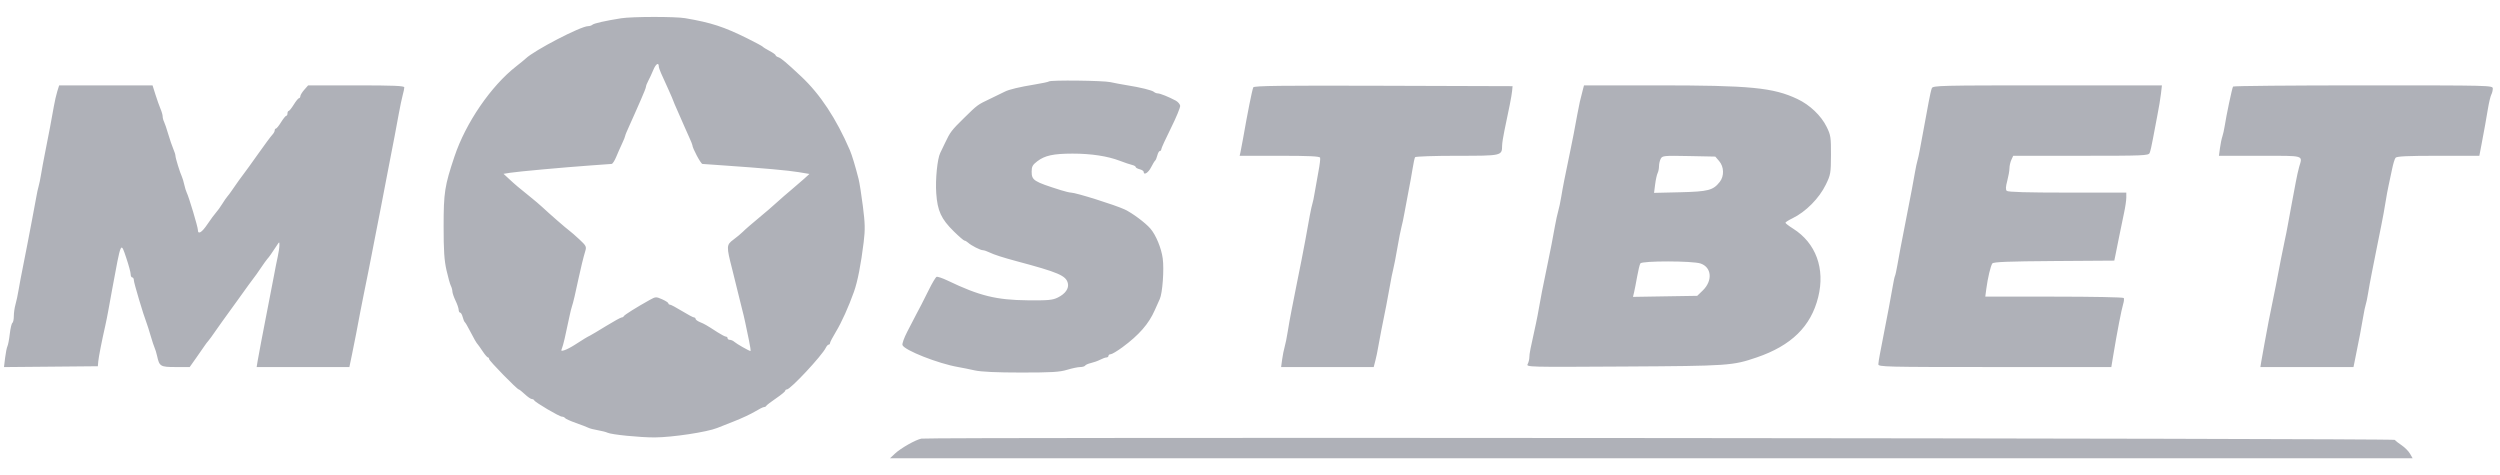 <?xml version="1.0" encoding="UTF-8"?> <svg xmlns="http://www.w3.org/2000/svg" width="121" height="23" viewBox="0 0 121 23" fill="none"><path fill-rule="evenodd" clip-rule="evenodd" d="M30.064 0.884C29.301 1.005 28.746 1.13 28.674 1.197C28.633 1.235 28.539 1.266 28.464 1.266C28.111 1.266 25.862 2.433 25.445 2.833C25.387 2.888 25.183 3.055 24.992 3.204C23.765 4.159 22.54 5.948 21.995 7.579C21.521 8.998 21.472 9.314 21.471 10.949C21.471 12.128 21.501 12.595 21.61 13.079C21.687 13.419 21.782 13.759 21.821 13.833C21.86 13.907 21.894 14.029 21.895 14.104C21.897 14.179 21.965 14.38 22.047 14.55C22.13 14.721 22.198 14.921 22.2 14.996C22.201 15.07 22.233 15.131 22.271 15.131C22.309 15.131 22.364 15.227 22.394 15.344C22.423 15.46 22.47 15.573 22.499 15.595C22.528 15.617 22.631 15.792 22.728 15.983C22.919 16.359 23.07 16.619 23.133 16.68C23.154 16.702 23.259 16.85 23.365 17.009C23.471 17.169 23.584 17.299 23.616 17.3C23.648 17.3 23.674 17.336 23.674 17.38C23.674 17.462 25.029 18.849 25.109 18.849C25.134 18.849 25.266 18.954 25.402 19.081C25.538 19.209 25.69 19.314 25.74 19.314C25.789 19.314 25.842 19.342 25.856 19.376C25.896 19.472 27.074 20.166 27.197 20.166C27.256 20.166 27.324 20.196 27.347 20.233C27.37 20.27 27.607 20.378 27.875 20.472C28.142 20.566 28.414 20.671 28.479 20.705C28.545 20.739 28.753 20.793 28.941 20.824C29.13 20.856 29.337 20.91 29.403 20.943C29.584 21.035 30.992 21.175 31.691 21.171C32.548 21.166 34.219 20.913 34.712 20.714C34.797 20.68 35.163 20.535 35.525 20.393C35.887 20.252 36.344 20.038 36.541 19.919C36.737 19.799 36.934 19.701 36.98 19.701C37.025 19.701 37.073 19.675 37.087 19.643C37.101 19.611 37.313 19.449 37.558 19.282C37.803 19.115 38.004 18.949 38.004 18.914C38.004 18.878 38.041 18.849 38.085 18.849C38.258 18.849 39.792 17.205 39.971 16.828C40.01 16.747 40.071 16.68 40.107 16.68C40.143 16.68 40.173 16.646 40.173 16.604C40.173 16.562 40.305 16.31 40.466 16.043C40.733 15.603 41.075 14.843 41.331 14.124C41.509 13.623 41.67 12.8 41.802 11.722C41.877 11.106 41.87 10.818 41.763 9.979C41.693 9.426 41.6 8.834 41.556 8.664C41.398 8.043 41.232 7.497 41.134 7.269C40.475 5.741 39.696 4.561 38.778 3.701C38.064 3.031 37.806 2.814 37.675 2.771C37.6 2.747 37.539 2.703 37.539 2.673C37.539 2.643 37.408 2.55 37.248 2.466C37.089 2.382 36.941 2.29 36.919 2.262C36.898 2.234 36.567 2.055 36.184 1.865C35.03 1.293 34.433 1.098 33.163 0.88C32.687 0.798 30.594 0.801 30.064 0.884ZM31.622 3.381C31.548 3.56 31.437 3.799 31.376 3.912C31.315 4.025 31.265 4.153 31.265 4.197C31.265 4.241 31.158 4.514 31.028 4.805C30.897 5.095 30.762 5.403 30.728 5.488C30.693 5.573 30.573 5.841 30.462 6.083C30.349 6.325 30.258 6.548 30.258 6.578C30.258 6.608 30.191 6.776 30.108 6.951C30.026 7.126 29.897 7.417 29.822 7.599C29.747 7.78 29.649 7.931 29.604 7.934C29.559 7.937 29.104 7.97 28.593 8.007C27.248 8.104 25.083 8.301 24.7 8.361L24.371 8.413L24.631 8.654C24.934 8.936 25.118 9.091 25.649 9.516C25.862 9.686 26.129 9.913 26.242 10.019C26.571 10.329 27.406 11.056 27.553 11.161C27.627 11.214 27.848 11.406 28.043 11.588C28.37 11.893 28.393 11.938 28.328 12.151C28.245 12.419 28.097 13.023 28.004 13.466C27.872 14.104 27.729 14.709 27.684 14.822C27.659 14.885 27.599 15.129 27.551 15.364C27.375 16.222 27.257 16.723 27.197 16.864C27.144 16.989 27.161 17 27.322 16.949C27.424 16.917 27.648 16.8 27.818 16.69C28.255 16.408 28.421 16.307 28.554 16.244C28.618 16.213 28.972 16.003 29.34 15.776C29.709 15.549 30.046 15.364 30.089 15.364C30.132 15.364 30.179 15.336 30.193 15.302C30.218 15.242 30.818 14.866 31.446 14.517C31.735 14.357 31.753 14.356 32.046 14.485C32.213 14.559 32.349 14.647 32.349 14.681C32.349 14.716 32.384 14.744 32.425 14.744C32.467 14.744 32.729 14.883 33.008 15.054C33.286 15.224 33.548 15.364 33.59 15.364C33.632 15.364 33.666 15.395 33.666 15.434C33.666 15.472 33.762 15.543 33.879 15.591C34.101 15.682 34.187 15.731 34.73 16.082C34.91 16.198 35.093 16.293 35.136 16.293C35.18 16.293 35.215 16.328 35.215 16.371C35.215 16.413 35.265 16.448 35.326 16.448C35.387 16.448 35.484 16.492 35.543 16.545C35.648 16.641 36.261 16.99 36.325 16.99C36.343 16.99 36.309 16.755 36.249 16.467C36.189 16.18 36.107 15.788 36.067 15.596C36.027 15.404 35.961 15.126 35.92 14.976C35.879 14.827 35.793 14.479 35.728 14.202C35.663 13.925 35.534 13.402 35.441 13.04C35.152 11.913 35.154 11.854 35.498 11.598C35.662 11.477 35.866 11.307 35.952 11.221C36.087 11.085 36.294 10.907 37.215 10.135C37.317 10.05 37.514 9.876 37.653 9.748C37.792 9.62 38.073 9.376 38.278 9.206C38.483 9.035 38.769 8.789 38.914 8.658L39.177 8.419L38.648 8.331C38.147 8.247 36.969 8.142 34.983 8.004C34.493 7.97 34.05 7.938 33.998 7.935C33.918 7.929 33.511 7.167 33.511 7.024C33.511 6.998 33.437 6.816 33.346 6.619C33.255 6.423 33.152 6.193 33.118 6.107C33.084 6.022 32.95 5.715 32.819 5.424C32.688 5.134 32.582 4.883 32.582 4.868C32.582 4.853 32.474 4.603 32.343 4.312C32.212 4.021 32.055 3.674 31.994 3.54C31.934 3.405 31.885 3.259 31.885 3.215C31.885 3 31.742 3.09 31.622 3.381ZM50.768 3.942C50.745 3.965 50.434 4.032 50.077 4.09C49.351 4.208 48.831 4.332 48.632 4.436C48.559 4.474 48.256 4.622 47.958 4.764C47.294 5.081 47.328 5.057 46.651 5.72C46.055 6.305 45.989 6.391 45.739 6.921C45.648 7.112 45.545 7.329 45.508 7.402C45.367 7.685 45.267 8.687 45.314 9.352C45.374 10.21 45.551 10.595 46.164 11.199C46.414 11.445 46.647 11.646 46.682 11.646C46.717 11.646 46.793 11.689 46.851 11.742C47.005 11.883 47.449 12.11 47.57 12.11C47.627 12.11 47.772 12.159 47.893 12.219C48.104 12.323 48.541 12.464 49.196 12.64C51.229 13.183 51.592 13.338 51.683 13.704C51.747 13.958 51.563 14.222 51.197 14.401C50.943 14.526 50.733 14.545 49.739 14.535C48.224 14.521 47.407 14.32 45.873 13.584C45.621 13.463 45.377 13.38 45.331 13.399C45.284 13.419 45.114 13.703 44.954 14.031C44.793 14.359 44.632 14.68 44.595 14.744C44.559 14.808 44.453 15.009 44.359 15.191C44.265 15.373 44.064 15.761 43.912 16.053C43.759 16.346 43.655 16.638 43.68 16.703C43.776 16.953 45.405 17.596 46.369 17.764C46.561 17.797 46.927 17.871 47.182 17.928C47.494 17.996 48.236 18.031 49.429 18.031C50.894 18.031 51.288 18.008 51.648 17.898C51.889 17.825 52.175 17.765 52.283 17.765C52.391 17.765 52.499 17.733 52.523 17.693C52.548 17.654 52.674 17.599 52.804 17.57C52.934 17.541 53.135 17.469 53.249 17.41C53.363 17.35 53.5 17.301 53.553 17.301C53.607 17.3 53.65 17.265 53.65 17.223C53.65 17.18 53.699 17.145 53.758 17.145C53.817 17.145 54.074 16.992 54.328 16.805C55.128 16.216 55.601 15.674 55.89 15.015C55.983 14.802 56.093 14.558 56.133 14.473C56.265 14.191 56.349 13.04 56.276 12.506C56.208 12.005 55.946 11.373 55.68 11.065C55.435 10.781 54.806 10.312 54.439 10.139C53.976 9.922 52.067 9.322 51.837 9.322C51.772 9.322 51.552 9.269 51.349 9.205C50.027 8.788 49.932 8.728 49.932 8.302C49.932 8.062 49.979 7.977 50.205 7.805C50.571 7.526 50.98 7.437 51.907 7.435C52.804 7.434 53.606 7.555 54.2 7.783C54.43 7.871 54.697 7.961 54.793 7.983C54.889 8.005 54.967 8.05 54.967 8.083C54.967 8.116 55.054 8.165 55.161 8.192C55.267 8.219 55.354 8.275 55.354 8.316C55.354 8.5 55.575 8.367 55.71 8.102C55.791 7.942 55.881 7.794 55.91 7.772C55.938 7.75 55.986 7.637 56.015 7.52C56.044 7.404 56.099 7.308 56.137 7.308C56.175 7.308 56.206 7.27 56.206 7.223C56.206 7.176 56.417 6.715 56.674 6.199C56.931 5.682 57.132 5.195 57.12 5.116C57.107 5.038 57.01 4.926 56.904 4.869C56.567 4.688 56.148 4.52 56.036 4.52C55.976 4.52 55.894 4.488 55.854 4.45C55.768 4.37 55.204 4.23 54.541 4.125C54.285 4.084 53.928 4.017 53.746 3.976C53.403 3.897 50.842 3.868 50.768 3.942ZM2.772 4.423C2.722 4.583 2.649 4.905 2.608 5.139C2.519 5.659 2.342 6.594 2.175 7.424C2.107 7.765 2.022 8.223 1.987 8.442C1.952 8.662 1.899 8.918 1.87 9.012C1.84 9.106 1.785 9.362 1.748 9.582C1.711 9.801 1.626 10.259 1.558 10.6C1.491 10.941 1.388 11.481 1.329 11.801C1.269 12.12 1.167 12.643 1.101 12.963C1.035 13.282 0.947 13.752 0.904 14.008C0.862 14.264 0.792 14.595 0.748 14.743C0.705 14.892 0.669 15.143 0.669 15.3C0.669 15.458 0.638 15.606 0.599 15.63C0.561 15.654 0.505 15.891 0.474 16.157C0.444 16.424 0.392 16.694 0.36 16.758C0.328 16.822 0.277 17.075 0.247 17.321L0.193 17.767L2.464 17.747L4.736 17.726L4.756 17.494C4.776 17.272 4.927 16.504 5.098 15.751C5.141 15.559 5.208 15.228 5.245 15.015C5.283 14.802 5.365 14.349 5.428 14.008C5.872 11.61 5.84 11.681 6.114 12.492C6.229 12.834 6.324 13.184 6.324 13.27C6.324 13.357 6.358 13.427 6.401 13.427C6.444 13.427 6.478 13.488 6.478 13.563C6.477 13.685 6.946 15.255 7.096 15.635C7.13 15.72 7.218 15.999 7.292 16.254C7.367 16.51 7.453 16.773 7.485 16.838C7.517 16.903 7.569 17.076 7.602 17.223C7.714 17.736 7.762 17.765 8.507 17.765H9.181L9.496 17.32C9.669 17.075 9.854 16.809 9.907 16.729C9.96 16.649 10.039 16.545 10.084 16.497C10.129 16.449 10.284 16.235 10.429 16.022C10.575 15.809 10.723 15.6 10.758 15.557C10.793 15.515 11.133 15.044 11.513 14.512C11.893 13.979 12.241 13.501 12.286 13.448C12.331 13.396 12.479 13.187 12.616 12.983C12.752 12.78 12.899 12.575 12.943 12.527C13.028 12.435 13.122 12.301 13.374 11.917C13.525 11.685 13.526 11.685 13.523 11.878C13.522 11.985 13.485 12.229 13.443 12.42C13.4 12.612 13.316 13.03 13.258 13.35C13.198 13.669 13.094 14.21 13.026 14.55C12.958 14.891 12.87 15.344 12.831 15.557C12.791 15.77 12.704 16.223 12.637 16.564C12.57 16.905 12.495 17.315 12.469 17.474L12.422 17.765H14.666H16.91L17.039 17.145C17.154 16.59 17.32 15.737 17.438 15.093C17.461 14.965 17.534 14.599 17.599 14.279C17.665 13.96 17.767 13.454 17.826 13.156C17.884 12.858 17.953 12.509 17.978 12.382C18.004 12.254 18.075 11.888 18.136 11.568C18.198 11.249 18.324 10.604 18.416 10.135C18.508 9.667 18.629 9.039 18.684 8.741C18.74 8.443 18.84 7.92 18.908 7.579C19.056 6.83 19.139 6.392 19.297 5.527C19.363 5.165 19.451 4.747 19.492 4.598C19.534 4.448 19.568 4.282 19.568 4.229C19.569 4.154 19.052 4.132 17.241 4.132H14.914L14.726 4.345C14.623 4.462 14.538 4.602 14.537 4.655C14.535 4.708 14.506 4.752 14.472 4.752C14.438 4.752 14.325 4.89 14.22 5.06C14.116 5.229 14.005 5.368 13.973 5.37C13.941 5.371 13.914 5.424 13.914 5.488C13.914 5.552 13.888 5.604 13.855 5.604C13.823 5.604 13.71 5.743 13.604 5.914C13.499 6.084 13.386 6.224 13.354 6.224C13.321 6.224 13.295 6.264 13.295 6.314C13.295 6.364 13.242 6.459 13.176 6.527C13.111 6.594 12.799 7.016 12.483 7.463C12.166 7.91 11.877 8.312 11.839 8.356C11.763 8.446 11.381 8.98 11.203 9.245C11.139 9.34 11.051 9.458 11.007 9.506C10.963 9.554 10.852 9.715 10.76 9.864C10.669 10.013 10.531 10.205 10.453 10.29C10.376 10.375 10.191 10.627 10.041 10.85C9.768 11.258 9.577 11.371 9.577 11.124C9.577 10.984 9.141 9.528 9.036 9.319C9.003 9.254 8.95 9.081 8.918 8.935C8.886 8.788 8.834 8.615 8.803 8.55C8.713 8.361 8.492 7.645 8.492 7.542C8.492 7.49 8.445 7.338 8.386 7.204C8.328 7.069 8.219 6.75 8.144 6.495C8.069 6.239 7.978 5.97 7.941 5.896C7.903 5.822 7.873 5.705 7.873 5.636C7.873 5.567 7.826 5.401 7.768 5.267C7.711 5.133 7.601 4.823 7.524 4.578L7.383 4.132H5.123H2.863L2.772 4.423ZM60.658 4.229C60.591 4.409 60.388 5.429 60.16 6.727C60.115 6.983 60.061 7.27 60.039 7.366L59.999 7.54H61.93C63.363 7.54 63.87 7.564 63.893 7.633C63.91 7.684 63.876 7.972 63.818 8.272C63.76 8.573 63.679 9.028 63.638 9.283C63.597 9.539 63.544 9.8 63.519 9.864C63.478 9.972 63.338 10.693 63.181 11.607C63.145 11.82 63.061 12.256 62.996 12.575C62.93 12.895 62.819 13.452 62.748 13.815C62.677 14.177 62.57 14.717 62.511 15.015C62.451 15.313 62.367 15.784 62.324 16.061C62.281 16.338 62.214 16.669 62.175 16.797C62.137 16.924 62.083 17.195 62.056 17.397L62.006 17.765H64.247H66.488L66.572 17.436C66.618 17.255 66.671 17.002 66.69 16.874C66.709 16.746 66.784 16.345 66.856 15.983C66.928 15.621 67.037 15.081 67.096 14.783C67.156 14.485 67.239 14.031 67.282 13.776C67.325 13.52 67.391 13.189 67.43 13.04C67.469 12.891 67.561 12.42 67.633 11.994C67.706 11.568 67.795 11.115 67.831 10.987C67.868 10.86 67.933 10.546 67.978 10.29C68.022 10.035 68.11 9.564 68.174 9.244C68.238 8.925 68.325 8.442 68.368 8.171C68.411 7.899 68.466 7.647 68.489 7.609C68.512 7.571 69.423 7.54 70.513 7.54C72.698 7.54 72.697 7.541 72.702 7.048C72.704 6.926 72.755 6.595 72.816 6.312C73.038 5.281 73.164 4.631 73.186 4.403L73.208 4.171L66.951 4.151C61.986 4.135 60.687 4.151 60.658 4.229ZM76.619 4.307C76.489 4.793 76.427 5.067 76.344 5.527C76.196 6.34 76.128 6.694 76.008 7.269C75.731 8.595 75.636 9.081 75.566 9.514C75.524 9.768 75.459 10.082 75.419 10.211C75.38 10.34 75.308 10.672 75.258 10.949C75.14 11.61 75.058 12.033 74.921 12.691C74.666 13.918 74.552 14.494 74.489 14.883C74.451 15.109 74.385 15.458 74.34 15.658C74.069 16.879 74.021 17.124 74.021 17.286C74.022 17.384 73.985 17.533 73.941 17.617C73.86 17.767 73.914 17.768 78.607 17.74C83.676 17.711 83.853 17.698 85.02 17.301C86.701 16.728 87.647 15.802 88 14.384C88.345 13.001 87.89 11.761 86.783 11.064C86.581 10.937 86.415 10.809 86.415 10.781C86.415 10.753 86.568 10.656 86.755 10.566C87.398 10.254 88.049 9.598 88.37 8.935C88.603 8.457 88.615 8.383 88.619 7.502C88.622 6.642 88.607 6.54 88.41 6.141C88.144 5.598 87.597 5.077 86.996 4.793C85.822 4.237 84.724 4.131 80.165 4.132L76.666 4.132L76.619 4.307ZM93.501 4.268C93.469 4.342 93.4 4.647 93.346 4.946C93.291 5.244 93.189 5.801 93.117 6.185C93.046 6.568 92.957 7.049 92.919 7.253C92.882 7.458 92.829 7.697 92.802 7.784C92.774 7.872 92.721 8.123 92.684 8.342C92.615 8.751 92.492 9.402 92.264 10.561C92.016 11.827 91.909 12.385 91.831 12.841C91.787 13.093 91.736 13.325 91.717 13.356C91.698 13.387 91.648 13.616 91.607 13.865C91.566 14.114 91.481 14.579 91.419 14.899C91.357 15.218 91.249 15.776 91.18 16.138C91.111 16.5 91.024 16.953 90.986 17.145C90.948 17.337 90.915 17.555 90.912 17.629C90.908 17.757 91.226 17.765 96.547 17.765H102.188L102.281 17.203C102.466 16.083 102.679 14.981 102.762 14.713C102.8 14.59 102.813 14.459 102.79 14.423C102.768 14.386 101.25 14.357 99.418 14.357H96.088L96.136 13.989C96.206 13.457 96.347 12.861 96.43 12.75C96.484 12.678 97.21 12.649 99.417 12.634L102.332 12.614L102.388 12.343C102.419 12.194 102.499 11.793 102.567 11.452C102.634 11.111 102.74 10.601 102.801 10.318C102.863 10.035 102.913 9.695 102.913 9.563V9.322H100.063C98.114 9.322 97.186 9.295 97.128 9.238C97.068 9.177 97.074 9.042 97.151 8.754C97.209 8.534 97.258 8.26 97.258 8.144C97.259 8.029 97.299 7.846 97.349 7.738L97.439 7.54H100.71C103.751 7.54 103.985 7.531 104.042 7.405C104.076 7.33 104.147 7.025 104.2 6.727C104.253 6.429 104.352 5.906 104.42 5.565C104.488 5.224 104.565 4.763 104.59 4.539L104.637 4.132H99.097C93.895 4.132 93.554 4.141 93.501 4.268ZM108.079 4.19C108.03 4.276 107.753 5.588 107.674 6.107C107.648 6.278 107.597 6.504 107.561 6.611C107.524 6.717 107.473 6.97 107.446 7.172L107.396 7.54H109.376C111.584 7.54 111.446 7.501 111.278 8.083C111.235 8.232 111.162 8.563 111.115 8.818C111.069 9.074 110.981 9.545 110.919 9.864C110.858 10.184 110.774 10.637 110.734 10.871C110.693 11.105 110.627 11.437 110.588 11.607C110.549 11.777 110.462 12.204 110.394 12.556C110.327 12.907 110.217 13.482 110.149 13.834C110.082 14.185 109.996 14.612 109.957 14.783C109.919 14.953 109.849 15.302 109.801 15.557C109.754 15.813 109.663 16.301 109.599 16.642C109.535 16.983 109.465 17.375 109.443 17.513L109.403 17.765H111.656H113.909L113.945 17.591C114.187 16.402 114.304 15.793 114.38 15.325C114.422 15.069 114.476 14.808 114.501 14.744C114.526 14.68 114.576 14.436 114.614 14.202C114.651 13.967 114.737 13.497 114.806 13.156C114.875 12.815 114.979 12.293 115.037 11.994C115.096 11.696 115.197 11.191 115.262 10.871C115.328 10.552 115.416 10.064 115.459 9.787C115.502 9.51 115.57 9.144 115.609 8.973C115.649 8.803 115.723 8.454 115.774 8.199C115.825 7.943 115.901 7.691 115.944 7.637C116.003 7.564 116.514 7.54 118.011 7.54H120L120.1 7.018C120.252 6.217 120.319 5.846 120.417 5.255C120.467 4.957 120.54 4.653 120.579 4.579C120.619 4.505 120.651 4.374 120.651 4.288C120.651 4.133 120.614 4.132 114.382 4.132C110.933 4.132 108.097 4.158 108.079 4.19ZM80.379 7.684C80.333 7.77 80.296 7.932 80.296 8.044C80.296 8.156 80.266 8.306 80.229 8.378C80.192 8.45 80.138 8.695 80.109 8.922L80.056 9.335L81.319 9.305C82.683 9.272 82.916 9.211 83.237 8.803C83.458 8.523 83.445 8.073 83.207 7.796L83.02 7.579L81.742 7.553C80.525 7.529 80.459 7.535 80.379 7.684ZM79.393 12.749C79.36 12.803 79.29 13.09 79.237 13.389C79.184 13.687 79.118 14.029 79.089 14.15L79.036 14.369L80.591 14.343L82.146 14.318L82.415 14.058C82.901 13.586 82.848 12.938 82.309 12.754C81.925 12.622 79.474 12.619 79.393 12.749ZM44.596 21.229C44.321 21.281 43.6 21.689 43.321 21.95L43.077 22.179L79.924 22.18L116.771 22.18L116.644 21.959C116.574 21.837 116.393 21.654 116.241 21.552C116.089 21.451 115.94 21.333 115.91 21.29C115.855 21.212 45.001 21.152 44.596 21.229Z" fill="#AFB1B8"></path></svg> 